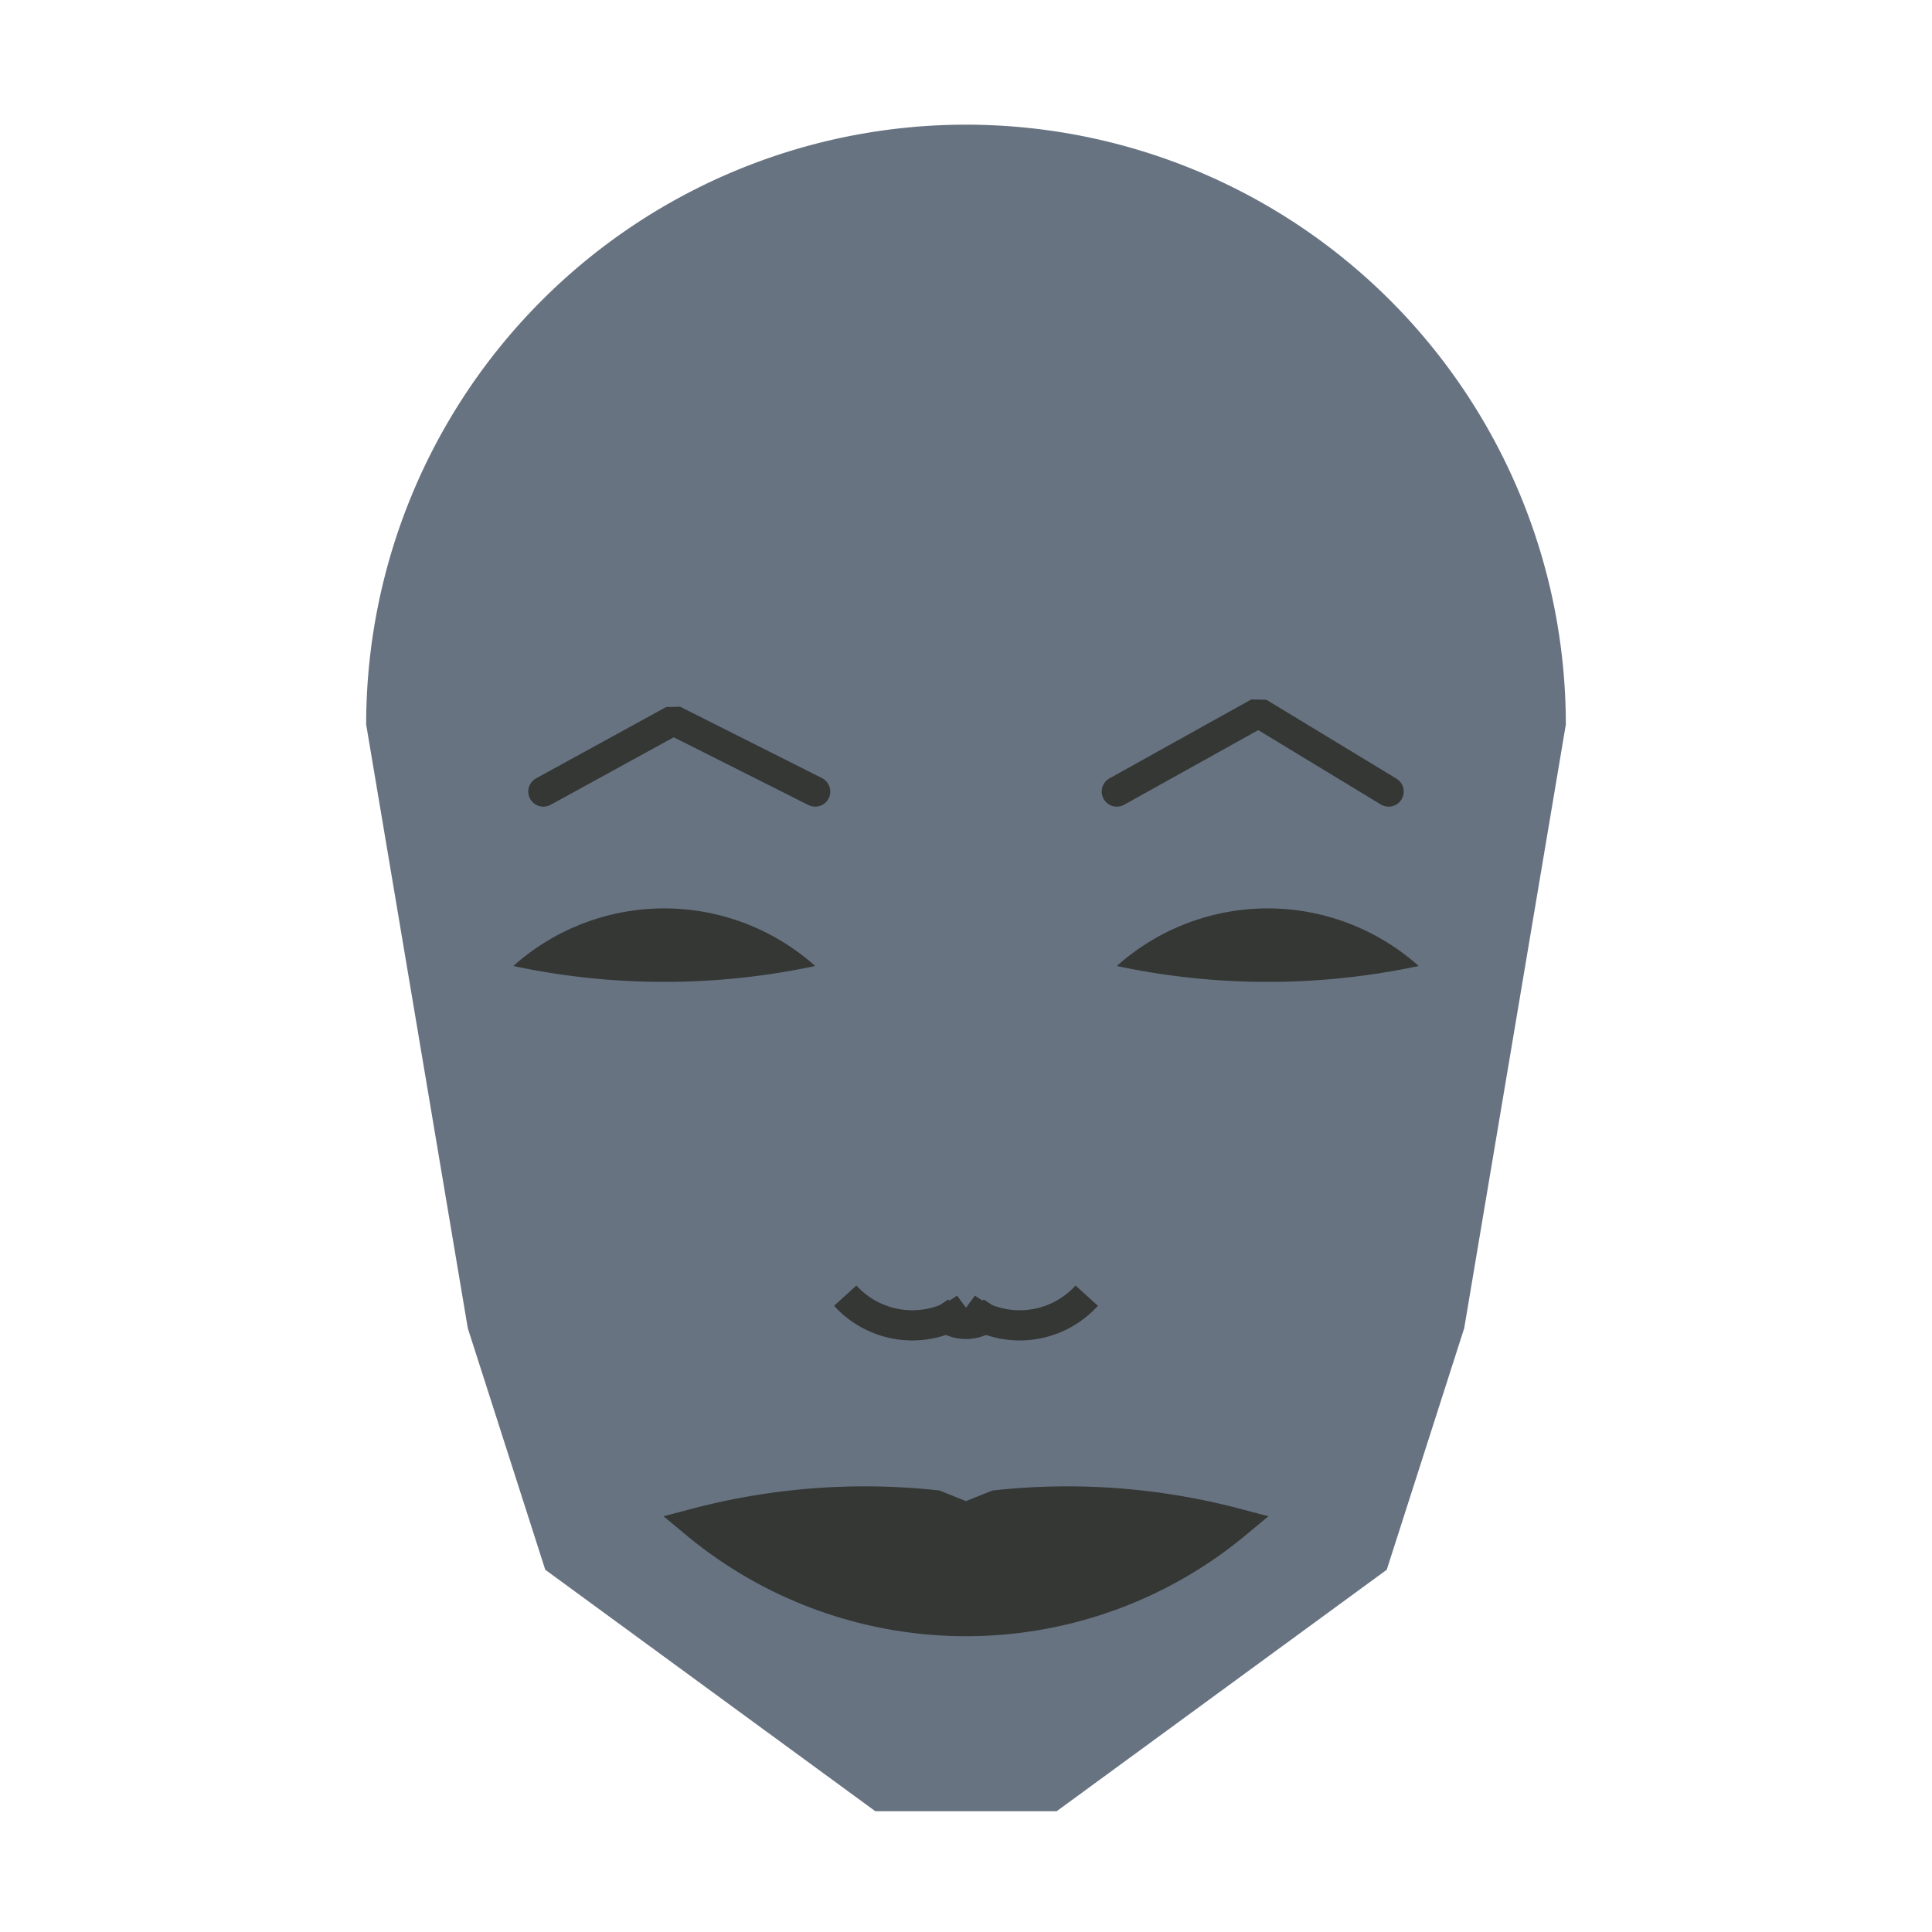 
<svg viewBox="0 0 320 320" xmlns="http://www.w3.org/2000/svg">

<g transform="translate(160,120)">
  <!-- head -->
  <path fill="#687382"
  d="M -99.351 0
  a 99.351 99.351 0 0 1 198.702 0
  L 82.517 100
  L 69.688 140
  L 15.013 180
  L -15.013 180
  L -69.688 140
  L -82.517 100
  " />

  <!-- eye -->
  <path fill="#343734"
  d="M 24.978 40
  a 37.525 37.525 0 0 1 50 0
  a 120 120 0 0 1 -50 0
  " />

  <!-- other eye -->
  <path fill="#343734" transform="scale(-1,1)"
  d="M 24.978 40
  a 37.525 37.525 0 0 1 50 0
  a 120 120 0 0 1 -50 0
  " />

  <!-- eye brow -->
  <path fill="none" stroke="#343734" stroke-width="5"
  stroke-linecap="round" stroke-linejoin="bevel"
  d="M 24.978 11.107
  L 48.458 -1.961
  L 70 11.107
  " />

  <!-- other eye brow -->
  <path fill="none" stroke="#343734" stroke-width="5" transform="scale(-1,1)"
  stroke-linecap="round" stroke-linejoin="bevel"
  d="M 24.978 11.107
  L 48.458 -0.705
  L 70 11.107
  " />

  <!-- nose -->
  <path fill="none" stroke="#343734" stroke-width="5"
  d="M 0 101.6
  m -5 -5
  a 6 6 0 0 0 10 0
  m -5 0
  a 15 15 0 0 0 20 -2
  m -20 2
  a 15 15 0 0 1 -20 -2
  " />

  <!-- mouth -->
  <path fill="#343734" stroke="#343734" stroke-width="5"
  stroke-linejoin="miter"
  d="M 0 132.32
  m -44.768 0
  a 70 70 0 0 0 89.536 0
  a 109.768 109.768 0 0 0 -39.768 -3
  l -5 2
  l -5 -2
  a 109.768 109.768 0 0 0 -39.768 3
  a 70 70 0 0 0 89.536 0
  "
  />

</g>

</svg>
